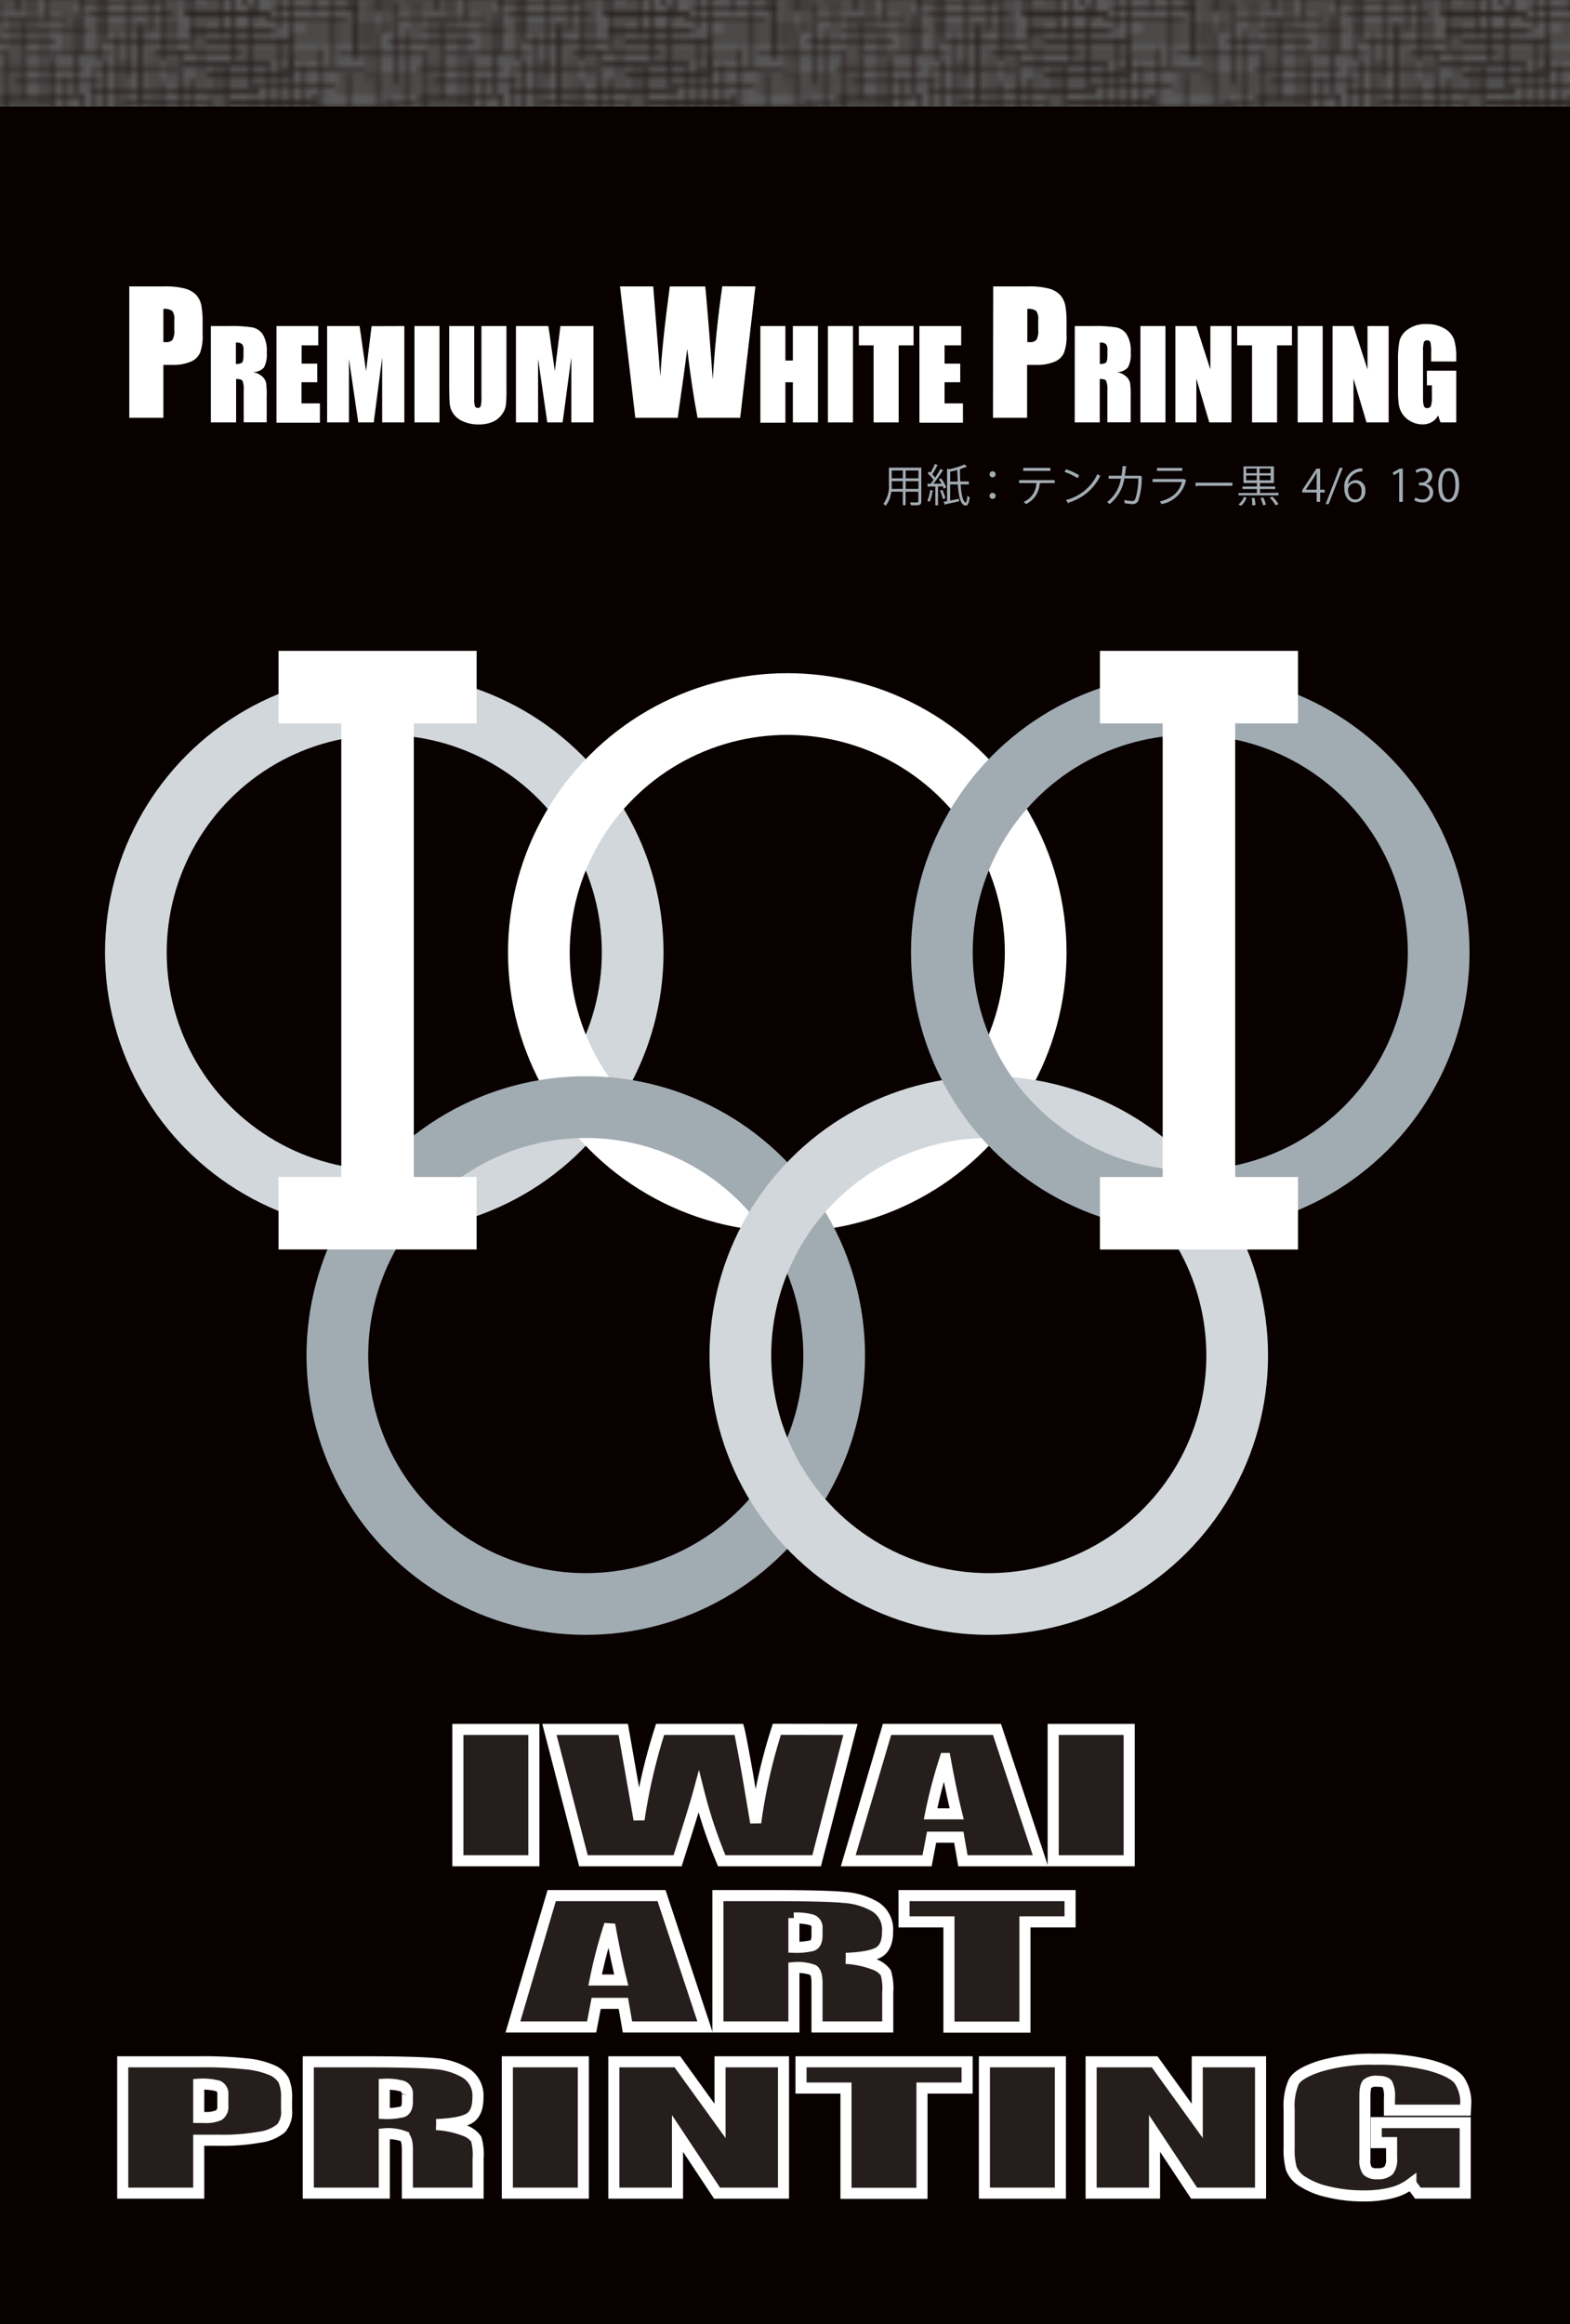 <svg id="レイヤー_1" data-name="レイヤー 1" xmlns="http://www.w3.org/2000/svg" xmlns:xlink="http://www.w3.org/1999/xlink" viewBox="0 0 283.46 419.53"><defs><style>.cls-1,.cls-11,.cls-2,.cls-6,.cls-7,.cls-8{fill:none;}.cls-2{stroke:#251e1c;stroke-width:0.5px;}.cls-3{fill:#090000;}.cls-4{fill:#595858;}.cls-5{fill:url(#Unnamed_Pattern);}.cls-6{stroke:#d1d7db;}.cls-6,.cls-7,.cls-8{stroke-miterlimit:10;stroke-width:11.14px;}.cls-11,.cls-7{stroke:#fff;}.cls-8{stroke:#a1abb2;}.cls-9{fill:#fff;}.cls-10{fill:#251e1c;}.cls-11{stroke-width:2px;}.cls-12{fill:#a1abb2;}</style><pattern id="Unnamed_Pattern" data-name="Unnamed Pattern" width="72" height="72" patternTransform="translate(346.06 51) scale(1.05 1)" patternUnits="userSpaceOnUse" viewBox="0 0 72 72"><rect class="cls-1" width="72" height="72"/><line class="cls-2" x1="70.33" y1="72.17" x2="85" y2="72.17"/><line class="cls-2" x1="-1.67" y1="72.17" x2="13" y2="72.17"/><line class="cls-2" x1="68.5" y1="7" x2="83.16" y2="7"/><line class="cls-2" x1="66.83" y1="13.67" x2="81.5" y2="13.67"/><line class="cls-2" x1="70.33" y1="0.17" x2="85" y2="0.17"/><line class="cls-2" x1="71.33" y1="31" x2="86" y2="31"/><line class="cls-2" x1="75.83" y1="2.83" x2="61.16" y2="2.83"/><line class="cls-2" x1="79.33" y1="8.33" x2="64.66" y2="8.33"/><line class="cls-2" x1="61.5" y1="16.51" x2="76.16" y2="16.51"/><line class="cls-2" x1="65.16" y1="65.51" x2="79.83" y2="65.51"/><line class="cls-2" x1="61.5" y1="70.18" x2="76.16" y2="70.18"/><line class="cls-2" x1="66.83" y1="68.18" x2="81.5" y2="68.18"/><line class="cls-2" x1="62.16" y1="63.18" x2="76.83" y2="63.18"/><line class="cls-2" x1="66.83" y1="54.51" x2="81.5" y2="54.51"/><line class="cls-2" x1="63.5" y1="58.84" x2="78.16" y2="58.84"/><line class="cls-2" x1="77" y1="23.33" x2="62.33" y2="23.33"/><line class="cls-2" x1="77.5" y1="26.83" x2="62.83" y2="26.83"/><line class="cls-2" x1="80.5" y1="28.83" x2="65.83" y2="28.83"/><line class="cls-2" x1="66.16" y1="18.67" x2="80.83" y2="18.67"/><line class="cls-2" x1="76.66" y1="32.84" x2="62" y2="32.84"/><line class="cls-2" x1="80.66" y1="34.84" x2="66" y2="34.84"/><line class="cls-2" x1="75" y1="37.17" x2="60.33" y2="37.17"/><line class="cls-2" x1="63.16" y1="51.51" x2="77.83" y2="51.51"/><line class="cls-2" x1="65.16" y1="47.17" x2="79.83" y2="47.17"/><line class="cls-2" x1="65.16" y1="41.84" x2="79.83" y2="41.84"/><line class="cls-2" x1="67.83" y1="44.51" x2="82.5" y2="44.51"/><line class="cls-2" x1="69.83" y1="39.51" x2="84.5" y2="39.51"/><line class="cls-2" x1="9.67" y1="5.67" x2="9.67" y2="20.33"/><line class="cls-2" x1="12.17" y1="8.67" x2="12.17" y2="23.34"/><line class="cls-2" x1="8.5" y1="18.33" x2="8.5" y2="33"/><line class="cls-2" x1="15.83" y1="18.67" x2="15.83" y2="33.34"/><line class="cls-2" x1="6.17" y1="11.67" x2="6.17" y2="26.34"/><line class="cls-2" x1="18.17" y1="8.67" x2="18.17" y2="23.34"/><line class="cls-2" x1="23.67" y1="8.67" x2="23.67" y2="23.34"/><line class="cls-2" x1="25" y1="12.33" x2="25" y2="27"/><line class="cls-2" x1="21.17" y1="3.17" x2="21.17" y2="17.83"/><line class="cls-2" x1="14.67" y1="5.17" x2="14.67" y2="19.83"/><line class="cls-2" x1="1.17" y1="11" x2="15.83" y2="11"/><line class="cls-2" x1="-3.5" y1="7" x2="11.17" y2="7"/><line class="cls-2" x1="-5.17" y1="13.67" x2="9.5" y2="13.67"/><line class="cls-2" x1="13.17" y1="7.33" x2="27.83" y2="7.33"/><line class="cls-2" x1="8" y1="9.17" x2="22.67" y2="9.17"/><line class="cls-2" x1="11.67" y1="17.34" x2="26.33" y2="17.34"/><line class="cls-2" x1="5" y1="14.83" x2="19.67" y2="14.83"/><line class="cls-2" x1="38.5" y1="10" x2="38.5" y2="24.67"/><line class="cls-2" x1="36" y1="13" x2="36" y2="27.67"/><line class="cls-2" x1="42" y1="16" x2="42" y2="30.67"/><line class="cls-2" x1="43.33" y1="23.34" x2="43.33" y2="38"/><line class="cls-2" x1="44.67" y1="16" x2="44.67" y2="30.67"/><line class="cls-2" x1="30" y1="13" x2="30" y2="27.67"/><line class="cls-2" x1="19.83" y1="16.33" x2="19.83" y2="31"/><line class="cls-2" x1="28.33" y1="6.5" x2="28.33" y2="21.17"/><line class="cls-2" x1="26.67" y1="3.17" x2="26.67" y2="17.83"/><line class="cls-2" x1="33.5" y1="8.17" x2="33.5" y2="22.84"/><line class="cls-2" x1="42" y1="14.67" x2="27.33" y2="14.67"/><line class="cls-2" x1="33.67" y1="12.67" x2="19" y2="12.67"/><line class="cls-2" x1="42.5" y1="18.17" x2="27.83" y2="18.17"/><line class="cls-2" x1="36.83" y1="22.01" x2="22.17" y2="22.01"/><line class="cls-2" x1="45.5" y1="20.17" x2="30.83" y2="20.17"/><line class="cls-2" x1="70.84" y1="1.17" x2="70.84" y2="15.83"/><line class="cls-2" x1="66.17" y1="1.17" x2="66.17" y2="15.83"/><line class="cls-2" x1="58.33" y1="1.17" x2="58.33" y2="15.83"/><line class="cls-2" x1="75.83" y1="2.83" x2="61.17" y2="2.83"/><line class="cls-2" x1="74.33" y1="5.33" x2="59.67" y2="5.33"/><line class="cls-2" x1="70.33" y1="9.84" x2="55.67" y2="9.84"/><line class="cls-2" x1="62.33" y1="8.51" x2="47.67" y2="8.51"/><line class="cls-2" x1="79.33" y1="8.33" x2="64.67" y2="8.33"/><line class="cls-2" x1="41.5" y1="2.5" x2="41.5" y2="17.17"/><line class="cls-2" x1="46" y1="5.5" x2="46" y2="20.17"/><line class="cls-2" x1="40" y1="8.5" x2="40" y2="23.17"/><line class="cls-2" x1="52.67" y1="4.84" x2="52.67" y2="19.5"/><line class="cls-2" x1="62.17" y1="8.83" x2="62.17" y2="23.5"/><line class="cls-2" x1="55" x2="55" y2="14.67"/><line class="cls-2" x1="50.16" y1="1" x2="50.16" y2="15.67"/><line class="cls-2" x1="39.83" y1="2.33" x2="54.5" y2="2.33"/><line class="cls-2" x1="47" y1="4.17" x2="61.67" y2="4.17"/><line class="cls-2" x1="38.67" y1="5.83" x2="53.33" y2="5.83"/><line class="cls-2" x1="39.5" y1="10.67" x2="54.17" y2="10.67"/><line class="cls-2" x1="45.17" y1="15.51" x2="59.83" y2="15.51"/><line class="cls-2" x1="48.83" y1="13.51" x2="63.5" y2="13.51"/><line class="cls-2" x1="36.5" y1="12.67" x2="51.17" y2="12.67"/><line class="cls-2" x1="31.5" y1="1.67" x2="31.5" y2="16.33"/><line class="cls-2" x1="29.83" y1="1" x2="29.83" y2="15.67"/><line class="cls-2" x1="23.83" y1="1.67" x2="23.83" y2="16.33"/><line class="cls-2" x1="2" y1="38.34" x2="2" y2="53"/><line class="cls-2" x1="1.5" y1="21.84" x2="1.5" y2="36.5"/><line class="cls-2" x1="2.67" y1="9.83" x2="2.67" y2="24.5"/><line class="cls-2" x1="0.67" y1="7.33" x2="0.67" y2="22"/><line class="cls-2" x1="-1.67" y1="0.17" x2="13" y2="0.17"/><line class="cls-2" x1="6.67" y1="1.83" x2="21.33" y2="1.83"/><line class="cls-2" x1="1.17" y1="4.33" x2="15.83" y2="4.33"/><line class="cls-2" x1="23.17" y1="5" x2="37.83" y2="5"/><line class="cls-2" x1="18.17" y1="3.67" x2="32.83" y2="3.67"/><line class="cls-2" x1="20.17" y1="1" x2="34.83" y2="1"/><line class="cls-2" x1="25.5" y1="9.33" x2="40.17" y2="9.33"/><line class="cls-2" x1="41.67" y1="24.17" x2="27" y2="24.17"/><line class="cls-2" x1="45.67" y1="26.17" x2="31" y2="26.17"/><line class="cls-2" x1="40" y1="28.51" x2="25.33" y2="28.51"/><line class="cls-2" x1="18.17" y1="34.34" x2="18.17" y2="49"/><line class="cls-2" x1="21.67" y1="40.34" x2="21.67" y2="55"/><line class="cls-2" x1="16" y1="36.67" x2="1.33" y2="36.67"/><line class="cls-2" x1="27" y1="40.67" x2="12.33" y2="40.67"/><line class="cls-2" x1="22.17" y1="42.5" x2="7.5" y2="42.5"/><line class="cls-2" x1="25.17" y1="44.5" x2="10.5" y2="44.5"/><line class="cls-2" x1="38" y1="25.5" x2="38" y2="40.17"/><line class="cls-2" x1="39.33" y1="31.34" x2="39.33" y2="46"/><line class="cls-2" x1="23.17" y1="26.84" x2="23.17" y2="41.5"/><line class="cls-2" x1="26.33" y1="21.5" x2="26.33" y2="36.17"/><line class="cls-2" x1="31.67" y1="29.84" x2="31.67" y2="44.5"/><line class="cls-2" x1="34.67" y1="24.34" x2="34.67" y2="39"/><line class="cls-2" x1="33" y1="24" x2="33" y2="38.67"/><line class="cls-2" x1="28.17" y1="26.34" x2="28.17" y2="41"/><line class="cls-2" x1="24.83" y1="39.84" x2="39.5" y2="39.84"/><line class="cls-2" x1="27.5" y1="41.17" x2="42.17" y2="41.17"/><line class="cls-2" x1="30.17" y1="38.51" x2="44.83" y2="38.51"/><line class="cls-2" x1="30.17" y1="33.17" x2="44.83" y2="33.17"/><line class="cls-2" x1="32.83" y1="35.84" x2="47.5" y2="35.84"/><line class="cls-2" x1="46.16" y1="33.17" x2="60.83" y2="33.17"/><line class="cls-2" x1="34.83" y1="30.84" x2="49.5" y2="30.84"/><line class="cls-2" x1="61.5" y1="16.51" x2="76.16" y2="16.51"/><line class="cls-2" x1="45.5" y1="23.51" x2="60.16" y2="23.51"/><line class="cls-2" x1="43.5" y1="21.17" x2="58.16" y2="21.17"/><line class="cls-2" x1="16.17" y1="37" x2="30.83" y2="37"/><line class="cls-2" x1="16.5" y1="35" x2="31.17" y2="35"/><line class="cls-2" x1="30.33" y1="45.84" x2="15.67" y2="45.84"/><line class="cls-2" x1="22" y1="20.84" x2="22" y2="35.5"/><line class="cls-2" x1="19.83" y1="17.33" x2="19.83" y2="32"/><line class="cls-2" x1="10.83" y1="26" x2="25.5" y2="26"/><line class="cls-2" x1="3.83" y1="24.67" x2="18.5" y2="24.67"/><line class="cls-2" x1="5.5" y1="22.67" x2="20.17" y2="22.67"/><line class="cls-2" x1="4.17" y1="20" x2="18.83" y2="20"/><line class="cls-2" x1="13.5" y1="20" x2="28.17" y2="20"/><line class="cls-2" x1="7" y1="43.67" x2="7" y2="58.34"/><line class="cls-2" x1="9.5" y1="46.67" x2="9.5" y2="61.34"/><line class="cls-2" x1="5.83" y1="56.34" x2="5.83" y2="71"/><line class="cls-2" x1="2.83" y1="54" x2="2.83" y2="68.67"/><line class="cls-2" x1="13.17" y1="56.67" x2="13.17" y2="71.34"/><line class="cls-2" x1="15.5" y1="46.67" x2="15.5" y2="61.34"/><line class="cls-2" x1="25" y1="38.33" x2="25" y2="53"/><line class="cls-2" x1="58.5" y1="60" x2="58.5" y2="74.67"/><line class="cls-2" x1="61.33" y1="47.34" x2="61.33" y2="62"/><line class="cls-2" x1="58" y1="64" x2="43.33" y2="64"/><line class="cls-2" x1="62.5" y1="68.17" x2="47.83" y2="68.17"/><line class="cls-2" x1="59.83" y1="70.17" x2="45.17" y2="70.17"/><line class="cls-2" x1="63.83" y1="66.5" x2="49.17" y2="66.5"/><line class="cls-2" x1="63.5" y1="52.5" x2="63.5" y2="67.17"/><line class="cls-2" x1="60" y1="58.5" x2="60" y2="73.17"/><line class="cls-2" x1="48.66" y1="47.84" x2="48.66" y2="62.5"/><line class="cls-2" x1="47" y1="50.5" x2="47" y2="65.17"/><line class="cls-2" x1="45" y1="56.34" x2="45" y2="71"/><line class="cls-2" x1="67.16" y1="54.33" x2="67.16" y2="69"/><line class="cls-2" x1="68.83" y1="48.33" x2="68.83" y2="63"/><line class="cls-2" x1="71.16" y1="46" x2="71.16" y2="60.67"/><line class="cls-2" x1="65.16" y1="65.51" x2="79.83" y2="65.51"/><line class="cls-2" x1="61.5" y1="70.18" x2="76.16" y2="70.18"/><line class="cls-2" x1="66.83" y1="68.18" x2="81.5" y2="68.18"/><line class="cls-2" x1="62.16" y1="63.18" x2="76.83" y2="63.18"/><line class="cls-2" x1="59.16" y1="56.51" x2="73.83" y2="56.51"/><line class="cls-2" x1="66.83" y1="54.51" x2="81.5" y2="54.51"/><line class="cls-2" x1="63.5" y1="58.84" x2="78.16" y2="58.84"/><line class="cls-2" x1="65.33" y1="64" x2="65.33" y2="78.67"/><line class="cls-2" x1="69.67" y1="61.33" x2="69.67" y2="76"/><line class="cls-2" x1="3.5" y1="48.34" x2="18.17" y2="48.34"/><line class="cls-2" x1="8.17" y1="67.67" x2="22.83" y2="67.67"/><line class="cls-2" x1="5" y1="50.84" x2="19.67" y2="50.84"/><line class="cls-2" x1="9" y1="55.34" x2="23.67" y2="55.34"/><line class="cls-2" x1="20" y1="52.34" x2="34.67" y2="52.34"/><line class="cls-2" x1="0.83" y1="52.5" x2="15.5" y2="52.5"/><line class="cls-2" x1="17.67" y1="52" x2="17.67" y2="66.67"/><line class="cls-2" x1="32.33" y1="49.67" x2="17.67" y2="49.67"/><line class="cls-2" x1="34.17" y1="60.01" x2="19.5" y2="60.01"/><line class="cls-2" x1="35.83" y1="61.68" x2="21.17" y2="61.68"/><line class="cls-2" x1="34.34" y1="56.68" x2="19.67" y2="56.68"/><line class="cls-2" x1="39" y1="54.01" x2="24.33" y2="54.01"/><line class="cls-2" x1="19.33" y1="58.84" x2="19.33" y2="73.5"/><line class="cls-2" x1="12.5" y1="38" x2="12.5" y2="52.67"/><line class="cls-2" x1="10.83" y1="32.67" x2="10.83" y2="47.34"/><line class="cls-2" x1="13.83" y1="29.67" x2="13.83" y2="44.34"/><line class="cls-2" x1="8.5" y1="31.34" x2="8.5" y2="46"/><line class="cls-2" x1="4.83" y1="32.34" x2="4.83" y2="47"/><line class="cls-2" x1="6.83" y1="27.67" x2="6.83" y2="42.34"/><line class="cls-2" x1="8.17" y1="64" x2="22.83" y2="64"/><line class="cls-2" x1="1" y1="62.34" x2="15.67" y2="62.34"/><line class="cls-2" x1="2.83" y1="60.67" x2="17.5" y2="60.67"/><line class="cls-2" x1="29.5" y1="50" x2="29.5" y2="64.67"/><line class="cls-2" x1="26.49" y1="43" x2="26.49" y2="57.67"/><line class="cls-2" x1="25.83" y1="59.67" x2="25.83" y2="74.34"/><line class="cls-2" x1="33.17" y1="60" x2="33.17" y2="74.67"/><line class="cls-2" x1="23.5" y1="53" x2="23.5" y2="67.67"/><line class="cls-2" x1="35.5" y1="50" x2="35.5" y2="64.67"/><line class="cls-2" x1="31" y1="58.84" x2="31" y2="73.5"/><line class="cls-2" x1="28" y1="54.84" x2="28" y2="69.5"/><line class="cls-2" x1="28.17" y1="71" x2="42.83" y2="71"/><line class="cls-2" x1="30.17" y1="68.67" x2="44.83" y2="68.67"/><line class="cls-2" x1="37.17" y1="57.67" x2="37.17" y2="72.34"/><line class="cls-2" x1="32.5" y1="45.34" x2="32.5" y2="60"/><line class="cls-2" x1="55" y1="57.67" x2="55" y2="72.34"/><line class="cls-2" x1="48" y1="65.67" x2="48" y2="80.34"/><line class="cls-2" x1="34.17" y1="40.67" x2="34.17" y2="55.34"/><line class="cls-2" x1="28.17" y1="67.34" x2="42.83" y2="67.34"/><line class="cls-2" x1="21.17" y1="66" x2="35.83" y2="66"/><line class="cls-2" x1="13.17" y1="69.34" x2="27.83" y2="69.34"/><line class="cls-2" x1="7.83" y1="70.67" x2="22.5" y2="70.67"/><line class="cls-2" x1="22.83" y1="64" x2="37.5" y2="64"/><line class="cls-2" x1="1.5" y1="58" x2="16.17" y2="58"/><line class="cls-2" x1="10.83" y1="58" x2="25.5" y2="58"/><line class="cls-2" x1="16.5" y1="30.84" x2="31.17" y2="30.84"/><line class="cls-2" x1="7.83" y1="28" x2="22.5" y2="28"/><line class="cls-2" x1="6.67" y1="33.34" x2="21.33" y2="33.34"/><line class="cls-2" x1="-0.67" y1="31" x2="14" y2="31"/><line class="cls-2" x1="47.17" y1="17.33" x2="47.17" y2="32"/><line class="cls-2" x1="50.83" y1="27.34" x2="50.83" y2="42"/><line class="cls-2" x1="52.82" y1="20" x2="52.82" y2="34.67"/><line class="cls-2" x1="58.67" y1="17.33" x2="58.67" y2="32"/><line class="cls-2" x1="60" y1="21" x2="60" y2="35.67"/><line class="cls-2" x1="56.17" y1="11.83" x2="56.17" y2="26.5"/><line class="cls-2" x1="48.67" y1="13.83" x2="48.67" y2="28.5"/><line class="cls-2" x1="46.67" y1="26.01" x2="61.33" y2="26.01"/><line class="cls-2" x1="40.33" y1="48.34" x2="40.33" y2="63"/><line class="cls-2" x1="41.67" y1="55.67" x2="41.67" y2="70.34"/><line class="cls-2" x1="38.34" y1="45.34" x2="38.34" y2="60"/><line class="cls-2" x1="43" y1="48.34" x2="43" y2="63"/><line class="cls-2" x1="65" y1="21.67" x2="65" y2="36.34"/><line class="cls-2" x1="54.83" y1="25" x2="54.83" y2="39.67"/><line class="cls-2" x1="63.33" y1="15.17" x2="63.33" y2="29.84"/><line class="cls-2" x1="67" y1="10.5" x2="67" y2="25.17"/><line class="cls-2" x1="68.51" y1="12.67" x2="68.51" y2="27.33"/><line class="cls-2" x1="70.5" y1="17.5" x2="70.5" y2="32.17"/><line class="cls-2" x1="77" y1="23.33" x2="62.33" y2="23.33"/><line class="cls-2" x1="70" y1="20.33" x2="55.33" y2="20.33"/><line class="cls-2" x1="64.33" y1="18" x2="49.67" y2="18"/><line class="cls-2" x1="68.67" y1="11.67" x2="54" y2="11.67"/><line class="cls-2" x1="77.5" y1="26.83" x2="62.83" y2="26.83"/><line class="cls-2" x1="71.83" y1="30.67" x2="57.17" y2="30.67"/><line class="cls-2" x1="80.5" y1="28.83" x2="65.83" y2="28.83"/><line class="cls-2" x1="41.83" y1="34.84" x2="41.83" y2="49.5"/><line class="cls-2" x1="44.33" y1="37.84" x2="44.33" y2="52.5"/><line class="cls-2" x1="59.67" y1="40.84" x2="59.67" y2="55.5"/><line class="cls-2" x1="46.83" y1="34.34" x2="46.83" y2="49"/><line class="cls-2" x1="37.83" y1="43" x2="52.5" y2="43"/><line class="cls-2" x1="43.5" y1="47.84" x2="58.17" y2="47.84"/><line class="cls-2" x1="66.17" y1="18.67" x2="80.83" y2="18.67"/><line class="cls-2" x1="76.67" y1="32.84" x2="62" y2="32.84"/><line class="cls-2" x1="80.67" y1="34.84" x2="66" y2="34.84"/><line class="cls-2" x1="75" y1="37.17" x2="60.33" y2="37.17"/><line class="cls-2" x1="53.17" y1="43" x2="53.17" y2="57.67"/><line class="cls-2" x1="56.67" y1="49" x2="56.67" y2="63.67"/><line class="cls-2" x1="52.67" y1="56.67" x2="52.67" y2="71.33"/><line class="cls-2" x1="50.33" y1="54.34" x2="50.33" y2="69"/><line class="cls-2" x1="60.17" y1="53.17" x2="45.5" y2="53.17"/><line class="cls-2" x1="52.17" y1="50.5" x2="37.5" y2="50.5"/><line class="cls-2" x1="41.83" y1="47.5" x2="27.17" y2="47.5"/><line class="cls-2" x1="52" y1="31.84" x2="52" y2="46.5"/><line class="cls-2" x1="39" y1="63.67" x2="39" y2="78.34"/><line class="cls-2" x1="65" y1="46.84" x2="65" y2="61.5"/><line class="cls-2" x1="58.16" y1="35.5" x2="58.16" y2="50.17"/><line class="cls-2" x1="61.33" y1="30.17" x2="61.33" y2="44.83"/><line class="cls-2" x1="54.66" y1="41.5" x2="54.66" y2="56.17"/><line class="cls-2" x1="66.66" y1="38.5" x2="66.66" y2="53.17"/><line class="cls-2" x1="69.66" y1="33" x2="69.66" y2="47.67"/><line class="cls-2" x1="68" y1="32.67" x2="68" y2="47.34"/><line class="cls-2" x1="63.16" y1="35" x2="63.16" y2="49.67"/><line class="cls-2" x1="59.83" y1="48.51" x2="74.5" y2="48.51"/><line class="cls-2" x1="63.17" y1="51.51" x2="77.83" y2="51.51"/><line class="cls-2" x1="65.16" y1="47.17" x2="79.83" y2="47.17"/><line class="cls-2" x1="65.16" y1="41.84" x2="79.83" y2="41.84"/><line class="cls-2" x1="67.83" y1="44.51" x2="82.5" y2="44.51"/><line class="cls-2" x1="69.83" y1="39.51" x2="84.5" y2="39.51"/><line class="cls-2" x1="38.17" y1="61.84" x2="52.83" y2="61.84"/><line class="cls-2" x1="42.5" y1="59.18" x2="57.16" y2="59.18"/><line class="cls-2" x1="41.83" y1="54.51" x2="56.5" y2="54.51"/><line class="cls-2" x1="26.17" y1="44.51" x2="40.83" y2="44.51"/><line class="cls-2" x1="51.16" y1="45.67" x2="65.83" y2="45.67"/><line class="cls-2" x1="51.5" y1="43.67" x2="66.16" y2="43.67"/><line class="cls-2" x1="57" y1="29.5" x2="57" y2="44.17"/><line class="cls-2" x1="54.83" y1="26" x2="54.83" y2="40.67"/><line class="cls-2" x1="48.5" y1="31.67" x2="48.5" y2="46.34"/><line class="cls-2" x1="45.83" y1="37.34" x2="60.5" y2="37.34"/><line class="cls-2" x1="48.5" y1="28.67" x2="63.17" y2="28.67"/><line class="cls-2" x1="51.5" y1="39.51" x2="66.17" y2="39.51"/><line class="cls-2" x1="68.5" y1="7" x2="83.17" y2="7"/><line class="cls-2" x1="66.83" y1="13.67" x2="81.5" y2="13.67"/><line class="cls-2" x1="3.83" y1="2.83" x2="-10.83" y2="2.83"/><line class="cls-2" x1="7.33" y1="8.33" x2="-7.33" y2="8.33"/><line class="cls-2" x1="-10.5" y1="16.51" x2="4.16" y2="16.51"/><line class="cls-2" x1="-6.83" y1="65.51" x2="7.83" y2="65.51"/><line class="cls-2" x1="-10.5" y1="70.18" x2="4.17" y2="70.18"/><line class="cls-2" x1="-5.17" y1="68.18" x2="9.5" y2="68.18"/><line class="cls-2" x1="-9.83" y1="63.18" x2="4.83" y2="63.18"/><line class="cls-2" x1="-5.17" y1="54.51" x2="9.5" y2="54.51"/><line class="cls-2" x1="-8.5" y1="58.84" x2="6.17" y2="58.84"/><line class="cls-2" x1="5" y1="23.33" x2="-9.67" y2="23.33"/><line class="cls-2" x1="5.5" y1="26.83" x2="-9.17" y2="26.83"/><line class="cls-2" x1="8.5" y1="28.83" x2="-6.17" y2="28.83"/><line class="cls-2" x1="-5.83" y1="18.67" x2="8.83" y2="18.67"/><line class="cls-2" x1="4.67" y1="32.84" x2="-10" y2="32.84"/><line class="cls-2" x1="8.67" y1="34.84" x2="-6" y2="34.84"/><line class="cls-2" x1="3" y1="37.17" x2="-11.67" y2="37.17"/><line class="cls-2" x1="-8.83" y1="51.51" x2="5.83" y2="51.51"/><line class="cls-2" x1="-6.83" y1="47.17" x2="7.83" y2="47.17"/><line class="cls-2" x1="-6.83" y1="41.84" x2="7.83" y2="41.84"/><line class="cls-2" x1="-4.17" y1="44.51" x2="10.5" y2="44.51"/><line class="cls-2" x1="-2.17" y1="39.51" x2="12.5" y2="39.51"/><line class="cls-2" x1="13" y1="64.84" x2="13" y2="79.5"/><line class="cls-2" x1="10.33" y1="62.5" x2="10.33" y2="77.17"/><line class="cls-2" x1="63.33" y1="68.34" x2="63.33" y2="83"/><line class="cls-2" x1="60.83" y1="67.67" x2="60.83" y2="82.34"/><line class="cls-2" x1="37.5" y1="68.34" x2="37.5" y2="83"/><line class="cls-2" x1="68.67" y1="68.34" x2="68.67" y2="83"/><line class="cls-2" x1="43.17" y1="66.5" x2="43.17" y2="81.17"/><line class="cls-2" x1="16.83" y1="67.67" x2="16.83" y2="82.34"/><line class="cls-2" x1="1.83" y1="67.5" x2="1.83" y2="82.17"/><line class="cls-2" x1="6.83" y1="65.5" x2="6.83" y2="80.17"/><line class="cls-2" x1="34.83" y1="68.34" x2="34.83" y2="83"/><line class="cls-2" x1="58.5" y1="60" x2="58.5" y2="74.67"/><line class="cls-2" x1="33.17" y1="60" x2="33.17" y2="74.67"/><line class="cls-2" x1="3.83" y1="2.83" x2="-10.83" y2="2.83"/><line class="cls-2" x1="2.33" y1="5.33" x2="-12.33" y2="5.33"/><line class="cls-2" x1="7.33" y1="8.33" x2="-7.33" y2="8.33"/><line class="cls-2" x1="-10.5" y1="16.51" x2="4.17" y2="16.51"/><line class="cls-2" x1="-6.83" y1="65.51" x2="7.83" y2="65.51"/><line class="cls-2" x1="-10.5" y1="70.18" x2="4.17" y2="70.18"/><line class="cls-2" x1="-5.17" y1="68.18" x2="9.5" y2="68.18"/><line class="cls-2" x1="-9.83" y1="63.18" x2="4.83" y2="63.18"/><line class="cls-2" x1="-12.83" y1="56.51" x2="1.83" y2="56.51"/><line class="cls-2" x1="-5.17" y1="54.51" x2="9.5" y2="54.51"/><line class="cls-2" x1="-8.5" y1="58.84" x2="6.17" y2="58.84"/><line class="cls-2" x1="5" y1="23.33" x2="-9.67" y2="23.33"/><line class="cls-2" x1="5.5" y1="26.83" x2="-9.17" y2="26.83"/><line class="cls-2" x1="8.5" y1="28.83" x2="-6.17" y2="28.83"/><line class="cls-2" x1="-5.83" y1="18.67" x2="8.83" y2="18.67"/><line class="cls-2" x1="4.67" y1="32.84" x2="-10" y2="32.84"/><line class="cls-2" x1="8.67" y1="34.84" x2="-6" y2="34.84"/><line class="cls-2" x1="3" y1="37.17" x2="-11.67" y2="37.17"/><line class="cls-2" x1="-12.17" y1="48.51" x2="2.5" y2="48.51"/><line class="cls-2" x1="-8.83" y1="51.51" x2="5.83" y2="51.51"/><line class="cls-2" x1="-6.83" y1="47.17" x2="7.83" y2="47.17"/><line class="cls-2" x1="-6.83" y1="41.84" x2="7.83" y2="41.84"/><line class="cls-2" x1="-4.17" y1="44.51" x2="10.5" y2="44.51"/><line class="cls-2" x1="-2.17" y1="39.51" x2="12.5" y2="39.51"/><line class="cls-2" x1="-3.5" y1="7" x2="11.17" y2="7"/><line class="cls-2" x1="-5.17" y1="13.67" x2="9.5" y2="13.67"/><line class="cls-2" x1="58.5" y1="-12" x2="58.5" y2="2.67"/><line class="cls-2" x1="60" y1="-13.5" x2="60" y2="1.17"/><line class="cls-2" x1="65.33" y1="-8" x2="65.33" y2="6.67"/><line class="cls-2" x1="69.67" y1="-10.67" x2="69.67" y2="4"/><line class="cls-2" x1="19.33" y1="-13.17" x2="19.33" y2="1.5"/><line class="cls-2" x1="25.83" y1="-12.33" x2="25.83" y2="2.33"/><line class="cls-2" x1="33.17" y1="-12" x2="33.17" y2="2.67"/><line class="cls-2" x1="31" y1="-13.17" x2="31" y2="1.5"/><line class="cls-2" x1="37.17" y1="-14.33" x2="37.17" y2="0.33"/><line class="cls-2" x1="55" y1="-14.33" x2="55" y2="0.33"/><line class="cls-2" x1="48" y1="-6.33" x2="48" y2="8.33"/><line class="cls-2" x1="39" y1="-8.33" x2="39" y2="6.33"/><line class="cls-2" x1="13" y1="-7.17" x2="13" y2="7.5"/><line class="cls-2" x1="10.33" y1="-9.5" x2="10.33" y2="5.17"/><line class="cls-2" x1="63.33" y1="-3.67" x2="63.33" y2="11"/><line class="cls-2" x1="60.83" y1="-4.33" x2="60.83" y2="10.33"/><line class="cls-2" x1="37.5" y1="-3.67" x2="37.5" y2="11"/><line class="cls-2" x1="68.67" y1="-3.67" x2="68.67" y2="11"/><line class="cls-2" x1="43.17" y1="-5.5" x2="43.17" y2="9.17"/><line class="cls-2" x1="16.83" y1="-4.33" x2="16.83" y2="10.33"/><line class="cls-2" x1="1.83" y1="-4.5" x2="1.83" y2="10.17"/><line class="cls-2" x1="6.83" y1="-6.5" x2="6.83" y2="8.17"/><line class="cls-2" x1="34.83" y1="-3.67" x2="34.83" y2="11"/><line class="cls-2" x1="58.5" y1="-12" x2="58.5" y2="2.67"/><line class="cls-2" x1="33.17" y1="-12" x2="33.17" y2="2.67"/></pattern></defs><title>white5</title><rect class="cls-3" width="283.46" height="419.53"/><rect class="cls-1" x="-7.09" width="297.64" height="419.53"/><rect class="cls-4" width="283.46" height="19.23"/><rect class="cls-5" width="283.46" height="19.23"/><circle class="cls-6" cx="69.38" cy="171.94" r="44.85"/><circle class="cls-7" cx="142.14" cy="171.94" r="44.85"/><circle class="cls-8" cx="105.76" cy="244.7" r="44.85"/><circle class="cls-6" cx="178.52" cy="244.7" r="44.85"/><circle class="cls-8" cx="214.9" cy="171.94" r="44.85"/><rect class="cls-9" x="209.92" y="118.52" width="13.09" height="105.15"/><rect class="cls-9" x="209.92" y="106.16" width="13.09" height="35.76" transform="translate(92.43 340.5) rotate(-90)"/><rect class="cls-9" x="209.92" y="201.13" width="13.09" height="35.76" transform="translate(-2.54 435.48) rotate(-90)"/><rect class="cls-9" x="61.62" y="118.52" width="13.09" height="105.15"/><rect class="cls-9" x="61.62" y="106.16" width="13.09" height="35.76" transform="translate(-55.87 192.2) rotate(-90)"/><rect class="cls-9" x="61.62" y="201.13" width="13.09" height="35.76" transform="translate(-150.84 287.17) rotate(-90)"/><path class="cls-10" d="M96.39,312.19V335.9H82.67V312.19Z"/><path class="cls-10" d="M153.55,312.19l-6.11,23.71H130.31a86.63,86.63,0,0,1-4.15-12.44q-.81,3-3.82,12.44h-17l-6.14-23.71h13.33l1.45,8.27,1.4,8a102.37,102.37,0,0,1,3.8-16.27h14.24q.28,1,1.5,7.82l1.52,9a97.35,97.35,0,0,1,3.82-16.84Z"/><path class="cls-10" d="M180,312.19l7.85,23.71h-14l-.74-4.26h-4.91l-.82,4.26H153.15l7-23.71Zm-7.27,15.24q-1-4-2.09-10a91.47,91.47,0,0,0-2.63,10Z"/><path class="cls-10" d="M203.87,312.19V335.9H190.15V312.19Z"/><path class="cls-10" d="M119.44,342.19l7.85,23.71h-14l-.74-4.26h-4.91l-.82,4.26H92.61l7-23.71Zm-7.27,15.24q-1-4-2.09-10a87,87,0,0,0-2.63,10Z"/><path class="cls-10" d="M129.62,342.19h9.71q9.71,0,13.15.33a12.68,12.68,0,0,1,5.6,1.72,4.86,4.86,0,0,1,2.17,4.42q0,2.77-1.53,3.72t-6,1.14a17.25,17.25,0,0,1,5.48,1.22,4.32,4.32,0,0,1,1.74,1.4,10.1,10.1,0,0,1,.34,3.51v6.25H147.51V358c0-1.27-.22-2.06-.67-2.36a8,8,0,0,0-3.5-.45V365.9H129.62Zm13.72,4.05v5.28a12.5,12.5,0,0,0,3.24-.29c.62-.19.93-.81.93-1.85v-1.31a1.43,1.43,0,0,0-.9-1.48A10.39,10.39,0,0,0,143.34,346.24Z"/><path class="cls-10" d="M193.2,342.19v4.74h-8.15v19H171.33v-19h-8.11v-4.74Z"/><path class="cls-10" d="M22.16,372.19H36a71.88,71.88,0,0,1,8.62.39,15.33,15.33,0,0,1,4.53,1.14,4.4,4.4,0,0,1,2.06,1.81,7.65,7.65,0,0,1,.53,3.29v2.07a4.52,4.52,0,0,1-1,3.31,7.62,7.62,0,0,1-3.83,1.59,37.71,37.71,0,0,1-7.28.56H35.88v9.55H22.16Zm13.72,4.05v6h1a5.9,5.9,0,0,0,2.62-.41,1.83,1.83,0,0,0,.73-1.74v-1.95a1.53,1.53,0,0,0-.84-1.58A10.8,10.8,0,0,0,35.88,376.24Z"/><path class="cls-10" d="M55.66,372.19h9.71q9.7,0,13.15.33a12.68,12.68,0,0,1,5.6,1.72,4.86,4.86,0,0,1,2.17,4.42q0,2.77-1.53,3.72t-6,1.14a17.25,17.25,0,0,1,5.48,1.22,4.32,4.32,0,0,1,1.74,1.4,10.1,10.1,0,0,1,.34,3.51v6.25H73.55V388c0-1.27-.22-2.06-.67-2.36a8,8,0,0,0-3.5-.45V395.9H55.66Zm13.72,4.05v5.28a12.5,12.5,0,0,0,3.24-.29c.62-.19.93-.81.93-1.85v-1.31a1.43,1.43,0,0,0-.9-1.48A10.39,10.39,0,0,0,69.38,376.24Z"/><path class="cls-10" d="M105.32,372.19V395.9H91.6V372.19Z"/><path class="cls-10" d="M141.46,372.19V395.9h-12l-7.14-10.78V395.9H110.83V372.19H122.3L130,382.86V372.19Z"/><path class="cls-10" d="M174.61,372.19v4.74h-8.15v19H152.74v-19h-8.12v-4.74Z"/><path class="cls-10" d="M191.45,372.19V395.9H177.73V372.19Z"/><path class="cls-10" d="M227.59,372.19V395.9h-12l-7.14-10.78V395.9H197V372.19h11.47l7.69,10.67V372.19Z"/><path class="cls-10" d="M264.58,380.92H250.86v-2.16a5.11,5.11,0,0,0-.39-2.55q-.39-.51-1.86-.51a2.52,2.52,0,0,0-1.72.44c-.31.29-.46,1.05-.46,2.26v11.38a3.3,3.3,0,0,0,.46,2.1,2.43,2.43,0,0,0,1.82.51,2.75,2.75,0,0,0,2-.58,3.32,3.32,0,0,0,.54-2.22v-2.81h-2.77v-3.61h16.06V395.9H256l-1.27-1.7a9.53,9.53,0,0,1-3.54,1.65,20.18,20.18,0,0,1-5,.55,26.76,26.76,0,0,1-6.47-.75,14,14,0,0,1-4.58-1.87,4.8,4.8,0,0,1-2-2.34,12.88,12.88,0,0,1-.39-3.67v-7a11,11,0,0,1,.82-4.94q.81-1.55,4.67-2.82a32.56,32.56,0,0,1,10-1.28,37.88,37.88,0,0,1,10,1.11c2.66.74,4.38,1.62,5.19,2.64a7.13,7.13,0,0,1,1.2,4.45Z"/><path class="cls-11" d="M96.39,312.19V335.9H82.67V312.19Z"/><path class="cls-11" d="M153.55,312.19l-6.11,23.71H130.31a86.63,86.63,0,0,1-4.15-12.44q-.81,3-3.82,12.44h-17l-6.14-23.71h13.33l1.45,8.27,1.4,8a102.37,102.37,0,0,1,3.8-16.27h14.24q.28,1,1.5,7.82l1.52,9a97.35,97.35,0,0,1,3.82-16.84Z"/><path class="cls-11" d="M180,312.19l7.85,23.71h-14l-.74-4.26h-4.91l-.82,4.26H153.15l7-23.71Zm-7.27,15.24q-1-4-2.09-10a91.47,91.47,0,0,0-2.63,10Z"/><path class="cls-11" d="M203.87,312.19V335.9H190.15V312.19Z"/><path class="cls-11" d="M119.44,342.19l7.85,23.71h-14l-.74-4.26h-4.91l-.82,4.26H92.61l7-23.71Zm-7.27,15.24q-1-4-2.09-10a87,87,0,0,0-2.63,10Z"/><path class="cls-11" d="M129.62,342.19h9.71q9.71,0,13.15.33a12.68,12.68,0,0,1,5.6,1.72,4.86,4.86,0,0,1,2.17,4.42q0,2.77-1.53,3.72t-6,1.14a17.25,17.25,0,0,1,5.48,1.22,4.32,4.32,0,0,1,1.74,1.4,10.1,10.1,0,0,1,.34,3.51v6.25H147.51V358c0-1.27-.22-2.06-.67-2.36a8,8,0,0,0-3.5-.45V365.9H129.62Zm13.72,4.05v5.28a12.5,12.5,0,0,0,3.24-.29c.62-.19.93-.81.93-1.85v-1.31a1.43,1.43,0,0,0-.9-1.48A10.39,10.39,0,0,0,143.34,346.24Z"/><path class="cls-11" d="M193.2,342.19v4.74h-8.15v19H171.33v-19h-8.11v-4.74Z"/><path class="cls-11" d="M22.16,372.19H36a71.88,71.88,0,0,1,8.62.39,15.33,15.33,0,0,1,4.53,1.14,4.4,4.4,0,0,1,2.06,1.81,7.65,7.65,0,0,1,.53,3.29v2.07a4.52,4.52,0,0,1-1,3.31,7.62,7.62,0,0,1-3.83,1.59,37.71,37.71,0,0,1-7.28.56H35.88v9.55H22.16Zm13.72,4.05v6h1a5.9,5.9,0,0,0,2.62-.41,1.83,1.83,0,0,0,.73-1.74v-1.95a1.53,1.53,0,0,0-.84-1.58A10.8,10.8,0,0,0,35.88,376.24Z"/><path class="cls-11" d="M55.66,372.19h9.71q9.7,0,13.15.33a12.68,12.68,0,0,1,5.6,1.72,4.86,4.86,0,0,1,2.17,4.42q0,2.77-1.53,3.72t-6,1.14a17.25,17.25,0,0,1,5.48,1.22,4.32,4.32,0,0,1,1.74,1.4,10.1,10.1,0,0,1,.34,3.51v6.25H73.55V388c0-1.27-.22-2.06-.67-2.36a8,8,0,0,0-3.5-.45V395.9H55.66Zm13.72,4.05v5.28a12.5,12.5,0,0,0,3.24-.29c.62-.19.93-.81.93-1.85v-1.31a1.43,1.43,0,0,0-.9-1.48A10.39,10.39,0,0,0,69.38,376.24Z"/><path class="cls-11" d="M105.32,372.19V395.9H91.6V372.19Z"/><path class="cls-11" d="M141.46,372.19V395.9h-12l-7.14-10.78V395.9H110.83V372.19H122.3L130,382.86V372.19Z"/><path class="cls-11" d="M174.61,372.19v4.74h-8.15v19H152.74v-19h-8.12v-4.74Z"/><path class="cls-11" d="M191.45,372.19V395.9H177.73V372.19Z"/><path class="cls-11" d="M227.59,372.19V395.9h-12l-7.14-10.78V395.9H197V372.19h11.47l7.69,10.67V372.19Z"/><path class="cls-11" d="M264.58,380.92H250.86v-2.16a5.11,5.11,0,0,0-.39-2.55q-.39-.51-1.86-.51a2.52,2.52,0,0,0-1.72.44c-.31.29-.46,1.05-.46,2.26v11.38a3.3,3.3,0,0,0,.46,2.1,2.43,2.43,0,0,0,1.82.51,2.75,2.75,0,0,0,2-.58,3.32,3.32,0,0,0,.54-2.22v-2.81h-2.77v-3.61h16.06V395.9H256l-1.27-1.7a9.53,9.53,0,0,1-3.54,1.65,20.18,20.18,0,0,1-5,.55,26.76,26.76,0,0,1-6.47-.75,14,14,0,0,1-4.58-1.87,4.8,4.8,0,0,1-2-2.34,12.88,12.88,0,0,1-.39-3.67v-7a11,11,0,0,1,.82-4.94q.81-1.55,4.67-2.82a32.56,32.56,0,0,1,10-1.28,37.88,37.88,0,0,1,10,1.11c2.66.74,4.38,1.62,5.19,2.64a7.13,7.13,0,0,1,1.2,4.45Z"/><path class="cls-9" d="M23.34,51.7h6.21a14.23,14.23,0,0,1,3.87.4,4.34,4.34,0,0,1,2,1.14,4,4,0,0,1,.92,1.81,16.3,16.3,0,0,1,.24,3.29V60.4a8.42,8.42,0,0,1-.47,3.31,3.16,3.16,0,0,1-1.72,1.6,8.11,8.11,0,0,1-3.27.56H29.5v9.55H23.34Zm6.16,4.06v6l.46,0a1.43,1.43,0,0,0,1.18-.42,3.08,3.08,0,0,0,.33-1.74V57.71a2.34,2.34,0,0,0-.38-1.59A2.46,2.46,0,0,0,29.5,55.76Z"/><path class="cls-9" d="M38.07,58.86h3.2a23.8,23.8,0,0,1,4.33.25,3,3,0,0,1,1.85,1.26,5.72,5.72,0,0,1,.71,3.24,5.06,5.06,0,0,1-.5,2.73,2.67,2.67,0,0,1-2,.83,3.41,3.41,0,0,1,1.81.9,2.66,2.66,0,0,1,.57,1,15.79,15.79,0,0,1,.11,2.58v4.58H44V70.47a4,4,0,0,0-.22-1.73c-.14-.22-.53-.33-1.15-.33v7.84H38.07Zm4.52,3V65.7a2,2,0,0,0,1.07-.21c.2-.14.3-.59.3-1.36v-.95a1.47,1.47,0,0,0-.29-1.09A1.71,1.71,0,0,0,42.59,61.84Z"/><path class="cls-9" d="M49.92,58.86h7.54v3.48h-3v3.3h2.82V69H54.44v3.82h3.32v3.48H49.92Z"/><path class="cls-9" d="M73,58.86V76.25h-4V64.51L67.48,76.25h-2.8L63,64.78V76.25H59.06V58.86h5.85c.17,1,.35,2.28.54,3.7L66.09,67l1-8.12Z"/><path class="cls-9" d="M79.35,58.86V76.25H74.83V58.86Z"/><path class="cls-9" d="M91.44,58.86V70.48a21.65,21.65,0,0,1-.12,2.78,3.75,3.75,0,0,1-.77,1.64,3.89,3.89,0,0,1-1.67,1.28,6.25,6.25,0,0,1-2.44.44,6.75,6.75,0,0,1-2.75-.52,4.05,4.05,0,0,1-1.78-1.34,3.62,3.62,0,0,1-.7-1.75c-.07-.61-.11-1.9-.11-3.86V58.86h4.52v13a4.81,4.81,0,0,0,.13,1.46.47.47,0,0,0,.5.31.51.51,0,0,0,.55-.35,6.62,6.62,0,0,0,.12-1.64V58.86Z"/><path class="cls-9" d="M107.15,58.86V76.25h-4V64.51l-1.57,11.74H98.81L97.15,64.78V76.25h-4V58.86h5.85c.17,1,.35,2.28.53,3.7l.65,4.42,1-8.12Z"/><path class="cls-9" d="M136.39,51.7l-2.75,23.72h-7.7q-1.05-5.48-1.86-12.44-.37,3-1.72,12.44H114.7L111.94,51.7h6l.65,8.28.63,8q.35-6.19,1.71-16.27h6.4c.09.69.31,3.3.68,7.82l.68,9q.52-8.61,1.72-16.85Z"/><path class="cls-9" d="M147.68,58.86V76.25h-4.53V69H141.8v7.3h-4.52V58.86h4.52v6.22h1.35V58.86Z"/><path class="cls-9" d="M154,58.86V76.25h-4.52V58.86Z"/><path class="cls-9" d="M164.94,58.86v3.48h-2.69V76.25h-4.52V62.34h-2.67V58.86Z"/><path class="cls-9" d="M166,58.86h7.54v3.48h-3v3.3h2.83V69h-2.83v3.82h3.32v3.48H166Z"/><path class="cls-9" d="M179.32,51.7h6.21a14.23,14.23,0,0,1,3.87.4,4.29,4.29,0,0,1,2,1.14,4,4,0,0,1,.92,1.81,16.3,16.3,0,0,1,.24,3.29V60.4a8.42,8.42,0,0,1-.47,3.31,3.16,3.16,0,0,1-1.72,1.6,8.11,8.11,0,0,1-3.27.56h-1.66v9.55h-6.16Zm6.16,4.06v6l.46,0a1.43,1.43,0,0,0,1.18-.42,3.08,3.08,0,0,0,.33-1.74V57.71a2.34,2.34,0,0,0-.38-1.59A2.46,2.46,0,0,0,185.48,55.76Z"/><path class="cls-9" d="M194.05,58.86h3.2a23.8,23.8,0,0,1,4.33.25,3,3,0,0,1,1.85,1.26,5.71,5.71,0,0,1,.72,3.24,5,5,0,0,1-.51,2.73,2.67,2.67,0,0,1-2,.83,3.41,3.41,0,0,1,1.81.9,2.53,2.53,0,0,1,.57,1,15.29,15.29,0,0,1,.12,2.58v4.58h-4.21V70.47a4,4,0,0,0-.22-1.73c-.14-.22-.53-.33-1.15-.33v7.84h-4.52Zm4.52,3V65.7a2,2,0,0,0,1.07-.21c.2-.14.3-.59.3-1.36v-.95a1.47,1.47,0,0,0-.29-1.09A1.71,1.71,0,0,0,198.57,61.84Z"/><path class="cls-9" d="M210.42,58.86V76.25H205.9V58.86Z"/><path class="cls-9" d="M222.33,58.86V76.25h-4L216,68.35v7.9h-3.79V58.86H216l2.53,7.83V58.86Z"/><path class="cls-9" d="M233.26,58.86v3.48h-2.69V76.25h-4.52V62.34h-2.68V58.86Z"/><path class="cls-9" d="M238.81,58.86V76.25h-4.52V58.86Z"/><path class="cls-9" d="M250.72,58.86V76.25h-4l-2.35-7.9v7.9h-3.78V58.86h3.78l2.53,7.83V58.86Z"/><path class="cls-9" d="M262.92,65.26h-4.53V63.68a7.68,7.68,0,0,0-.13-1.87.56.56,0,0,0-.61-.37.57.57,0,0,0-.57.32,5.32,5.32,0,0,0-.15,1.66v8.34a4.94,4.94,0,0,0,.15,1.54.58.58,0,0,0,.6.37.68.68,0,0,0,.68-.41,5.25,5.25,0,0,0,.17-1.64V69.56h-.91V66.92h5.3v9.33h-2.85L259.65,75a3.05,3.05,0,0,1-1.16,1.2,3.27,3.27,0,0,1-1.66.41,4.36,4.36,0,0,1-2.14-.56,4,4,0,0,1-1.51-1.37,4.25,4.25,0,0,1-.64-1.71,19.81,19.81,0,0,1-.13-2.69V65.12a17.28,17.28,0,0,1,.27-3.62,3.68,3.68,0,0,1,1.54-2.06,5.39,5.39,0,0,1,3.29-.94,6.16,6.16,0,0,1,3.3.81,3.92,3.92,0,0,1,1.71,1.94,10.43,10.43,0,0,1,.4,3.26Z"/><path class="cls-12" d="M166.34,84.42V90.5c0,.73-.36.74-1.87.72a2.07,2.07,0,0,0-.19-.52l.82,0c.66,0,.7,0,.7-.22V88.76h-2.3v2.43H163V88.76h-2.1a4.67,4.67,0,0,1-1,2.55,2,2,0,0,0-.41-.36,5.29,5.29,0,0,0,1-3.59V84.42ZM161,87.36c0,.28,0,.58,0,.89H163v-1.4h-2Zm2-2.43h-2v1.42h2Zm2.82,1.42V84.93h-2.3v1.42Zm-2.3,1.9h2.3v-1.4h-2.3Z"/><path class="cls-12" d="M170.41,88.24a2.93,2.93,0,0,0-.18-.44l-.87,0v3.42h-.49v-3.4l-1.2,0c0,.07-.06.09-.11.11l-.15-.6H168c.18-.21.37-.45.56-.71a7.14,7.14,0,0,0-1.07-1.16l.27-.35a2.4,2.4,0,0,1,.24.22,13.92,13.92,0,0,0,.8-1.59l.58.25s-.08.06-.17.06a13.68,13.68,0,0,1-.89,1.57,6.3,6.3,0,0,1,.52.6,17.78,17.78,0,0,0,.95-1.57l.57.28a.25.25,0,0,1-.19.06,21.37,21.37,0,0,1-1.65,2.33l1.49,0a8.85,8.85,0,0,0-.5-.79l.4-.19a6.86,6.86,0,0,1,.93,1.62Zm-1.89.36c0,.05-.06.08-.15.08a6.93,6.93,0,0,1-.54,1.92c-.11-.07-.28-.15-.4-.21a6.79,6.79,0,0,0,.51-1.94Zm1.71,1.5a6.76,6.76,0,0,0-.51-1.54l.42-.14a7.36,7.36,0,0,1,.54,1.52Zm4.71-2.65h-1.5c.13,1.8.4,3.16.94,3.27h0c.13,0,.23-.53.29-1.24a2.78,2.78,0,0,0,.4.3c-.1,1-.35,1.5-.7,1.5a.49.49,0,0,1-.22-.06c-.77-.23-1.07-1.72-1.22-3.77h-1.38v2.91l1.59-.32,0,.46c-.89.2-1.83.41-2.43.53a.14.14,0,0,1-.1.12l-.25-.58.63-.11V84.59l.34.12a14,14,0,0,0,2.81-.87l.5.43s0,0-.16,0a10.89,10.89,0,0,1-1,.36s-.07.09-.16.11c0,.74,0,1.48.06,2.17h1.53Zm-3.38-.51h1.35c0-.66-.06-1.36-.08-2.1-.41.11-.85.22-1.27.3Z"/><path class="cls-12" d="M179.76,85.61a.55.55,0,1,1-.54-.54A.53.53,0,0,1,179.76,85.61Zm0,3.89a.55.55,0,1,1-.54-.54A.54.54,0,0,1,179.76,89.5Z"/><path class="cls-12" d="M190.44,87.21h-2.7l.13,0s-.07.09-.16.1A4.33,4.33,0,0,1,185.24,91a3.37,3.37,0,0,0-.43-.4,3.78,3.78,0,0,0,2.31-3.39H184v-.54h6.43ZM189.65,85h-4.91v-.53h4.91Z"/><path class="cls-12" d="M192.46,84.71a10.07,10.07,0,0,1,2.38,1.09l-.3.51a10.18,10.18,0,0,0-2.34-1.12Zm0,5.55a8.53,8.53,0,0,0,5.68-4.69,3,3,0,0,0,.52.33A9.19,9.19,0,0,1,193,90.7a.25.25,0,0,1-.11.18Z"/><path class="cls-12" d="M206.21,86a.26.26,0,0,1-.07.11,13,13,0,0,1-.64,4.32,1.1,1.1,0,0,1-1.05.57,8.61,8.61,0,0,1-1.43-.18,2.76,2.76,0,0,0,0-.57,8,8,0,0,0,1.4.2A.6.6,0,0,0,205,90a12.15,12.15,0,0,0,.52-3.63H203A7.33,7.33,0,0,1,200.33,91a2.45,2.45,0,0,0-.45-.36,6.59,6.59,0,0,0,2.49-4.23h-2.21v-.53h2.32a14.65,14.65,0,0,0,.19-1.75l.79.07c0,.09-.08.14-.2.14,0,.59-.09,1-.18,1.54h2.59l.13,0Z"/><path class="cls-12" d="M214.21,86.67a.27.27,0,0,1-.1.08A5.52,5.52,0,0,1,209.72,91a2.43,2.43,0,0,0-.33-.46c2.17-.55,3.52-1.67,4-3.52h-5.3v-.55h5.54l.08,0ZM213.46,85H208.9v-.52h4.56Z"/><path class="cls-12" d="M215.84,87.13h6.67v.57h-6.37a.38.38,0,0,1-.26.15Z"/><path class="cls-12" d="M225.07,89.82a3.34,3.34,0,0,1-1,1.48l-.47-.24a3,3,0,0,0,1-1.37Zm5.76-.87v.47h-7.21V89h3.31v-.73h-2.61v-.45h2.61v-.63h-2.42v-3H230v3h-2.51v.63h2.75v.45h-2.75V89ZM225,84.57v.85h1.9v-.85Zm0,2.13h1.9v-.87H225Zm1.08,4.52A7.52,7.52,0,0,0,226,89.9l.49,0a6.62,6.62,0,0,1,.18,1.29Zm3.33-5.8v-.85h-2v.85Zm0,1.28v-.87h-2v.87Zm-1.37,4.52a9.31,9.31,0,0,0-.45-1.31l.5-.1a7.9,7.9,0,0,1,.47,1.29Zm2.27,0a8.28,8.28,0,0,0-1.06-1.39l.49-.18a7.46,7.46,0,0,1,1.09,1.36Z"/><path class="cls-12" d="M238.35,90.59h-.63V88.91h-2.61v-.42l2.56-3.89h.68v3.8h.82v.51h-.82Zm-2.57-2.19h1.94V86.27c0-.32,0-.64,0-1h0c-.18.37-.32.63-.48.9l-1.46,2.17Z"/><path class="cls-12" d="M239.88,91h-.54l2.53-6.55h.56Z"/><path class="cls-12" d="M243.41,87.42a1.68,1.68,0,0,1,1.4-.74,1.71,1.71,0,0,1,1.7,1.91,1.93,1.93,0,0,1-1.84,2.1c-1.17,0-1.95-1-1.95-2.52a3.34,3.34,0,0,1,2.69-3.61,4.58,4.58,0,0,1,.56,0v.55a2.51,2.51,0,0,0-2.59,2.36Zm2.42,1.22c0-.92-.49-1.45-1.21-1.45a1.31,1.31,0,0,0-1.24,1.13c0,1.1.47,1.85,1.3,1.85S245.83,89.54,245.83,88.64Z"/><path class="cls-12" d="M252.62,90.59V85.23h0l-1,.56-.16-.49,1.24-.7h.57v6Z"/><path class="cls-12" d="M257.46,87.35a1.54,1.54,0,0,1,1.3,1.55,1.81,1.81,0,0,1-2,1.79,2.55,2.55,0,0,1-1.41-.39l.2-.51a2.29,2.29,0,0,0,1.22.36,1.21,1.21,0,0,0,1.33-1.25c0-.88-.74-1.28-1.52-1.28h-.39v-.5h.39A1.23,1.23,0,0,0,257.87,86a.93.93,0,0,0-1-1,2,2,0,0,0-1.09.39l-.2-.48A2.47,2.47,0,0,1,257,84.5a1.41,1.41,0,0,1,1.59,1.41,1.52,1.52,0,0,1-1.09,1.42Z"/><path class="cls-12" d="M259.68,87.62c0-2.1.81-3.11,1.93-3.11s1.83,1.07,1.83,3-.73,3.15-1.92,3.15S259.68,89.62,259.68,87.62Zm3.09-.05c0-1.5-.36-2.53-1.2-2.53s-1.21.95-1.21,2.53.44,2.57,1.19,2.57S262.77,89,262.77,87.57Z"/></svg>